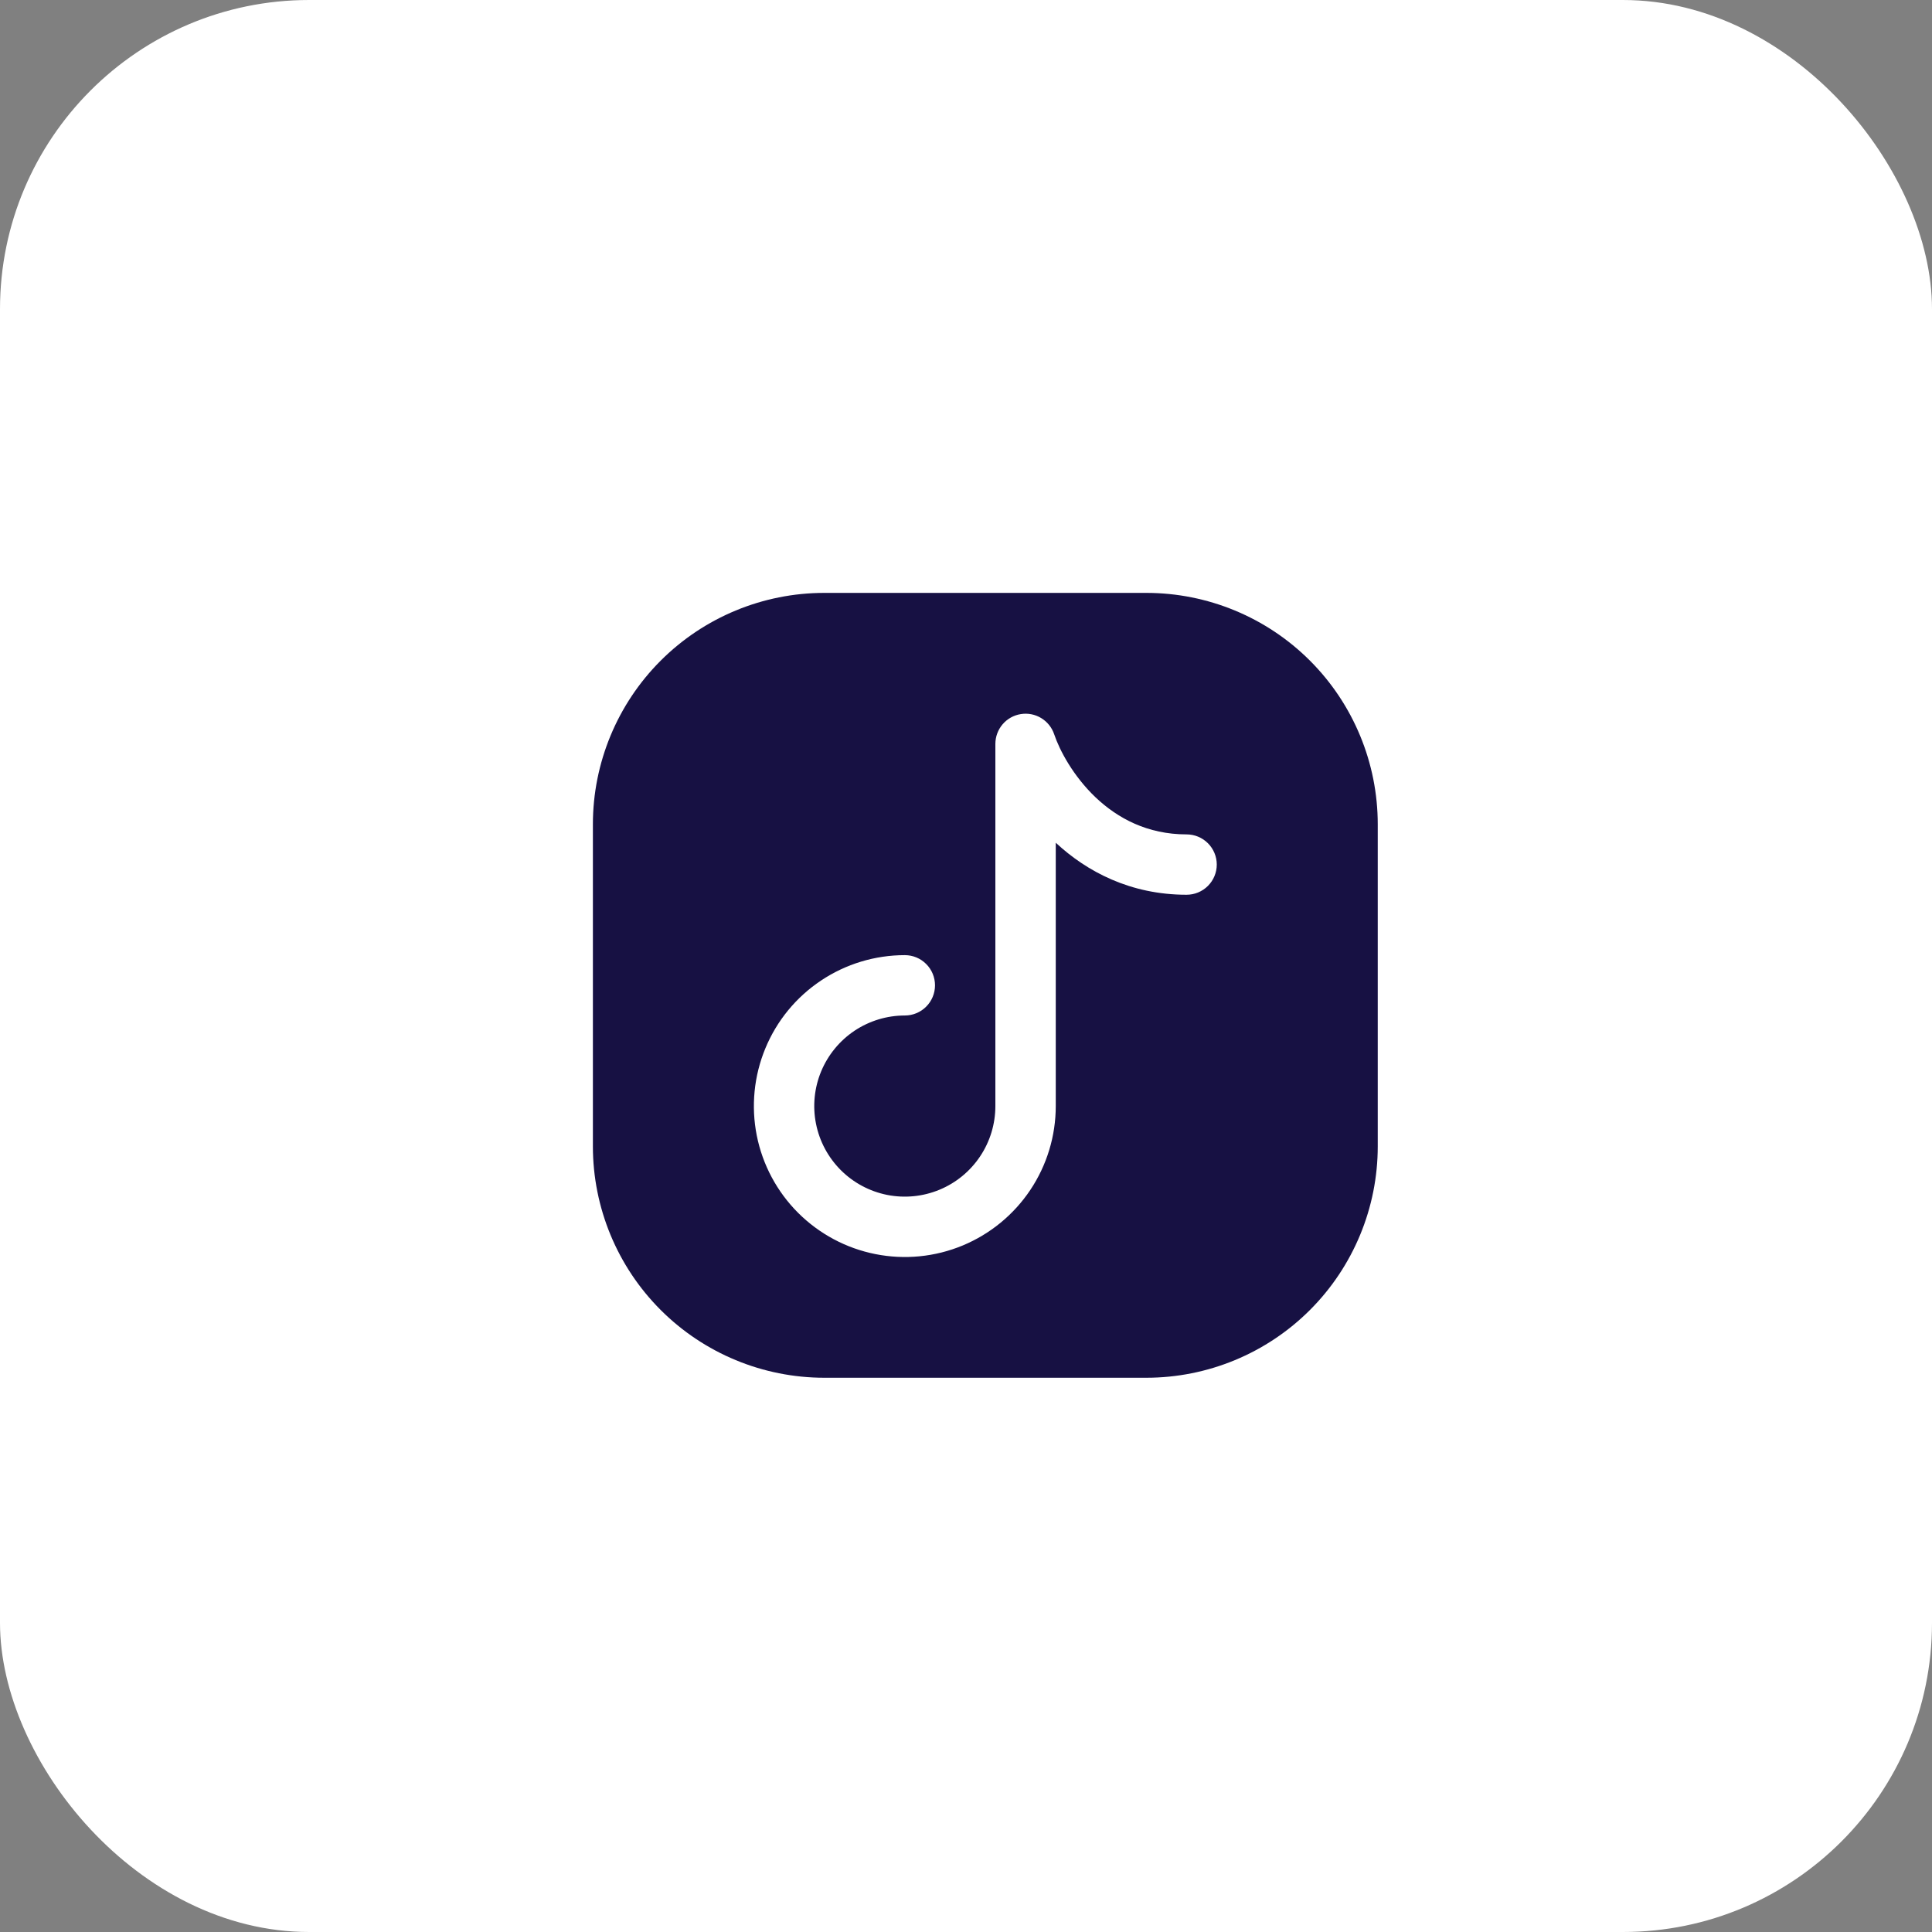 <svg width="50" height="50" viewBox="0 0 50 50" fill="none" xmlns="http://www.w3.org/2000/svg">
<rect x="0" y="0" width="50" height="50" fill="#808080" stroke="none"/>
<rect width="50" height="50" rx="8" fill="white"/>
<path fill-rule="evenodd" clip-rule="evenodd" d="M29.667 35.656C31.255 35.656 32.779 35.025 33.902 33.902C35.025 32.779 35.656 31.255 35.656 29.667V21.333C35.656 19.745 35.025 18.221 33.902 17.098C32.779 15.975 31.255 15.344 29.667 15.344H21.333C19.745 15.344 18.221 15.975 17.098 17.098C15.975 18.221 15.344 19.745 15.344 21.333V29.667C15.344 31.255 15.975 32.779 17.098 33.902C18.221 35.025 19.745 35.656 21.333 35.656H29.667ZM27.282 19.003C27.223 18.828 27.104 18.679 26.945 18.583C26.787 18.487 26.599 18.451 26.417 18.481C26.234 18.51 26.067 18.604 25.947 18.745C25.827 18.886 25.761 19.065 25.76 19.25V28.625C25.76 29.088 25.623 29.542 25.365 29.927C25.108 30.312 24.742 30.613 24.314 30.79C23.885 30.968 23.414 31.014 22.959 30.924C22.505 30.833 22.087 30.61 21.759 30.282C21.432 29.954 21.208 29.537 21.118 29.082C21.027 28.628 21.074 28.156 21.251 27.728C21.429 27.3 21.729 26.934 22.114 26.676C22.5 26.419 22.953 26.281 23.417 26.281C23.624 26.281 23.823 26.199 23.969 26.052C24.116 25.906 24.198 25.707 24.198 25.5C24.198 25.293 24.116 25.094 23.969 24.948C23.823 24.801 23.624 24.719 23.417 24.719C22.644 24.719 21.889 24.948 21.247 25.377C20.604 25.806 20.103 26.416 19.808 27.13C19.512 27.844 19.435 28.629 19.585 29.387C19.736 30.145 20.108 30.841 20.654 31.387C21.201 31.933 21.897 32.306 22.655 32.456C23.412 32.607 24.198 32.53 24.912 32.234C25.625 31.938 26.235 31.438 26.665 30.795C27.094 30.153 27.323 29.398 27.323 28.625V21.81C28.122 22.552 29.247 23.156 30.708 23.156C30.916 23.156 31.114 23.074 31.261 22.927C31.407 22.781 31.49 22.582 31.49 22.375C31.49 22.168 31.407 21.969 31.261 21.823C31.114 21.676 30.916 21.594 30.708 21.594C29.696 21.594 28.926 21.177 28.355 20.637C27.772 20.082 27.42 19.415 27.282 19.003Z" fill="#171143"/>
</svg>
